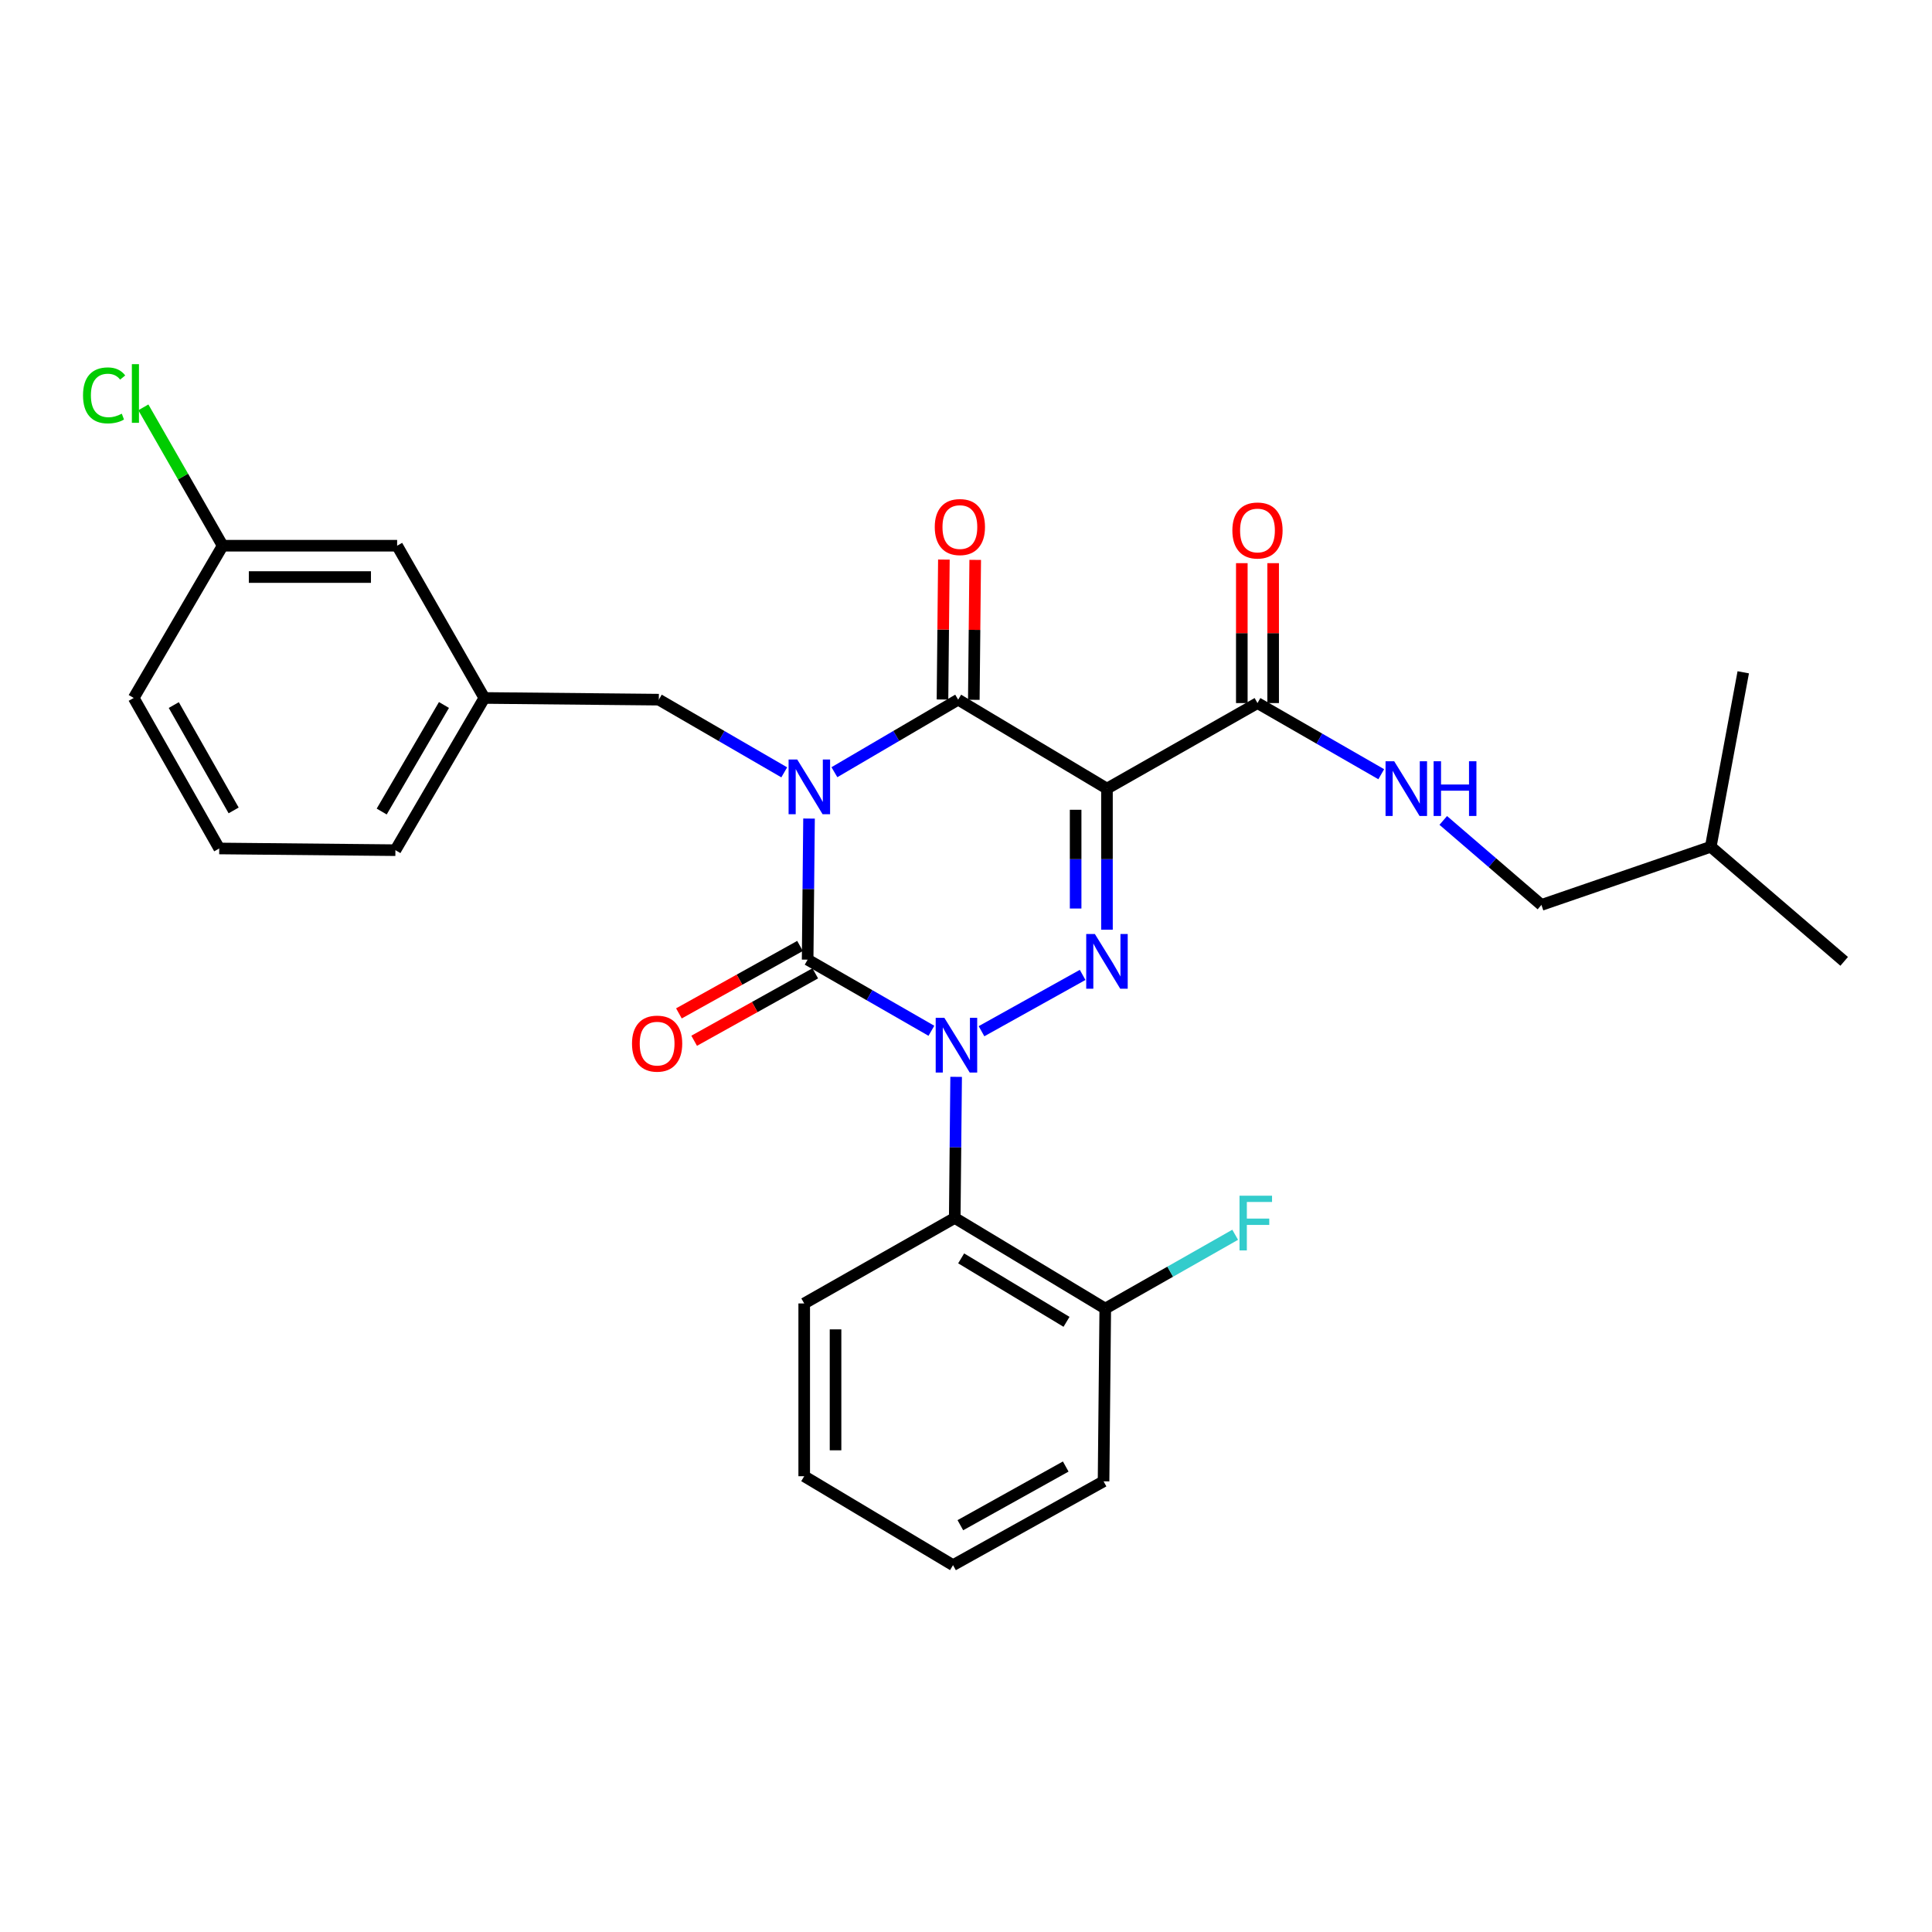<?xml version='1.0' encoding='iso-8859-1'?>
<svg version='1.1' baseProfile='full'
              xmlns='http://www.w3.org/2000/svg'
                      xmlns:rdkit='http://www.rdkit.org/xml'
                      xmlns:xlink='http://www.w3.org/1999/xlink'
                  xml:space='preserve'
width='1000px' height='1000px' viewBox='0 0 1000 1000'>
<!-- END OF HEADER -->
<rect style='opacity:1.0;fill:#FFFFFF;stroke:none' width='1000' height='1000' x='0' y='0'> </rect>
<path class='bond-0' d='M 418.753,423.688 L 418.392,460.201' style='fill:none;fill-rule:evenodd;stroke:#0000FF;stroke-width:6px;stroke-linecap:butt;stroke-linejoin:miter;stroke-opacity:1' />
<path class='bond-0' d='M 418.392,460.201 L 418.031,496.714' style='fill:none;fill-rule:evenodd;stroke:#000000;stroke-width:6px;stroke-linecap:butt;stroke-linejoin:miter;stroke-opacity:1' />
<path class='bond-1' d='M 431.886,399.689 L 463.913,380.916' style='fill:none;fill-rule:evenodd;stroke:#0000FF;stroke-width:6px;stroke-linecap:butt;stroke-linejoin:miter;stroke-opacity:1' />
<path class='bond-1' d='M 463.913,380.916 L 495.939,362.144' style='fill:none;fill-rule:evenodd;stroke:#000000;stroke-width:6px;stroke-linecap:butt;stroke-linejoin:miter;stroke-opacity:1' />
<path class='bond-2' d='M 405.923,399.764 L 373.465,380.954' style='fill:none;fill-rule:evenodd;stroke:#0000FF;stroke-width:6px;stroke-linecap:butt;stroke-linejoin:miter;stroke-opacity:1' />
<path class='bond-2' d='M 373.465,380.954 L 341.007,362.144' style='fill:none;fill-rule:evenodd;stroke:#000000;stroke-width:6px;stroke-linecap:butt;stroke-linejoin:miter;stroke-opacity:1' />
<path class='bond-3' d='M 418.031,496.714 L 450.063,515.122' style='fill:none;fill-rule:evenodd;stroke:#000000;stroke-width:6px;stroke-linecap:butt;stroke-linejoin:miter;stroke-opacity:1' />
<path class='bond-3' d='M 450.063,515.122 L 482.095,533.531' style='fill:none;fill-rule:evenodd;stroke:#0000FF;stroke-width:6px;stroke-linecap:butt;stroke-linejoin:miter;stroke-opacity:1' />
<path class='bond-4' d='M 414.087,489.63 L 382.747,507.081' style='fill:none;fill-rule:evenodd;stroke:#000000;stroke-width:6px;stroke-linecap:butt;stroke-linejoin:miter;stroke-opacity:1' />
<path class='bond-4' d='M 382.747,507.081 L 351.408,524.531' style='fill:none;fill-rule:evenodd;stroke:#FF0000;stroke-width:6px;stroke-linecap:butt;stroke-linejoin:miter;stroke-opacity:1' />
<path class='bond-4' d='M 421.976,503.799 L 390.637,521.25' style='fill:none;fill-rule:evenodd;stroke:#000000;stroke-width:6px;stroke-linecap:butt;stroke-linejoin:miter;stroke-opacity:1' />
<path class='bond-4' d='M 390.637,521.25 L 359.298,538.7' style='fill:none;fill-rule:evenodd;stroke:#FF0000;stroke-width:6px;stroke-linecap:butt;stroke-linejoin:miter;stroke-opacity:1' />
<path class='bond-5' d='M 494.894,557.375 L 494.534,593.888' style='fill:none;fill-rule:evenodd;stroke:#0000FF;stroke-width:6px;stroke-linecap:butt;stroke-linejoin:miter;stroke-opacity:1' />
<path class='bond-5' d='M 494.534,593.888 L 494.173,630.401' style='fill:none;fill-rule:evenodd;stroke:#000000;stroke-width:6px;stroke-linecap:butt;stroke-linejoin:miter;stroke-opacity:1' />
<path class='bond-6' d='M 508.025,533.757 L 560.365,504.612' style='fill:none;fill-rule:evenodd;stroke:#0000FF;stroke-width:6px;stroke-linecap:butt;stroke-linejoin:miter;stroke-opacity:1' />
<path class='bond-7' d='M 572.964,481.202 L 572.964,444.693' style='fill:none;fill-rule:evenodd;stroke:#0000FF;stroke-width:6px;stroke-linecap:butt;stroke-linejoin:miter;stroke-opacity:1' />
<path class='bond-7' d='M 572.964,444.693 L 572.964,408.184' style='fill:none;fill-rule:evenodd;stroke:#000000;stroke-width:6px;stroke-linecap:butt;stroke-linejoin:miter;stroke-opacity:1' />
<path class='bond-7' d='M 556.746,470.249 L 556.746,444.693' style='fill:none;fill-rule:evenodd;stroke:#0000FF;stroke-width:6px;stroke-linecap:butt;stroke-linejoin:miter;stroke-opacity:1' />
<path class='bond-7' d='M 556.746,444.693 L 556.746,419.137' style='fill:none;fill-rule:evenodd;stroke:#000000;stroke-width:6px;stroke-linecap:butt;stroke-linejoin:miter;stroke-opacity:1' />
<path class='bond-8' d='M 572.964,408.184 L 650.871,363.91' style='fill:none;fill-rule:evenodd;stroke:#000000;stroke-width:6px;stroke-linecap:butt;stroke-linejoin:miter;stroke-opacity:1' />
<path class='bond-9' d='M 572.964,408.184 L 495.939,362.144' style='fill:none;fill-rule:evenodd;stroke:#000000;stroke-width:6px;stroke-linecap:butt;stroke-linejoin:miter;stroke-opacity:1' />
<path class='bond-10' d='M 504.047,362.225 L 504.409,326.012' style='fill:none;fill-rule:evenodd;stroke:#000000;stroke-width:6px;stroke-linecap:butt;stroke-linejoin:miter;stroke-opacity:1' />
<path class='bond-10' d='M 504.409,326.012 L 504.77,289.799' style='fill:none;fill-rule:evenodd;stroke:#FF0000;stroke-width:6px;stroke-linecap:butt;stroke-linejoin:miter;stroke-opacity:1' />
<path class='bond-10' d='M 487.831,362.063 L 488.192,325.85' style='fill:none;fill-rule:evenodd;stroke:#000000;stroke-width:6px;stroke-linecap:butt;stroke-linejoin:miter;stroke-opacity:1' />
<path class='bond-10' d='M 488.192,325.85 L 488.553,289.637' style='fill:none;fill-rule:evenodd;stroke:#FF0000;stroke-width:6px;stroke-linecap:butt;stroke-linejoin:miter;stroke-opacity:1' />
<path class='bond-11' d='M 797.838,468.387 L 772.433,446.519' style='fill:none;fill-rule:evenodd;stroke:#000000;stroke-width:6px;stroke-linecap:butt;stroke-linejoin:miter;stroke-opacity:1' />
<path class='bond-11' d='M 772.433,446.519 L 747.027,424.651' style='fill:none;fill-rule:evenodd;stroke:#0000FF;stroke-width:6px;stroke-linecap:butt;stroke-linejoin:miter;stroke-opacity:1' />
<path class='bond-12' d='M 797.838,468.387 L 885.486,438.286' style='fill:none;fill-rule:evenodd;stroke:#000000;stroke-width:6px;stroke-linecap:butt;stroke-linejoin:miter;stroke-opacity:1' />
<path class='bond-13' d='M 658.98,363.91 L 658.98,327.701' style='fill:none;fill-rule:evenodd;stroke:#000000;stroke-width:6px;stroke-linecap:butt;stroke-linejoin:miter;stroke-opacity:1' />
<path class='bond-13' d='M 658.98,327.701 L 658.98,291.492' style='fill:none;fill-rule:evenodd;stroke:#FF0000;stroke-width:6px;stroke-linecap:butt;stroke-linejoin:miter;stroke-opacity:1' />
<path class='bond-13' d='M 642.762,363.91 L 642.762,327.701' style='fill:none;fill-rule:evenodd;stroke:#000000;stroke-width:6px;stroke-linecap:butt;stroke-linejoin:miter;stroke-opacity:1' />
<path class='bond-13' d='M 642.762,327.701 L 642.762,291.492' style='fill:none;fill-rule:evenodd;stroke:#FF0000;stroke-width:6px;stroke-linecap:butt;stroke-linejoin:miter;stroke-opacity:1' />
<path class='bond-14' d='M 650.871,363.91 L 682.903,382.322' style='fill:none;fill-rule:evenodd;stroke:#000000;stroke-width:6px;stroke-linecap:butt;stroke-linejoin:miter;stroke-opacity:1' />
<path class='bond-14' d='M 682.903,382.322 L 714.935,400.734' style='fill:none;fill-rule:evenodd;stroke:#0000FF;stroke-width:6px;stroke-linecap:butt;stroke-linejoin:miter;stroke-opacity:1' />
<path class='bond-15' d='M 885.486,438.286 L 902.307,347.981' style='fill:none;fill-rule:evenodd;stroke:#000000;stroke-width:6px;stroke-linecap:butt;stroke-linejoin:miter;stroke-opacity:1' />
<path class='bond-16' d='M 885.486,438.286 L 954.545,497.597' style='fill:none;fill-rule:evenodd;stroke:#000000;stroke-width:6px;stroke-linecap:butt;stroke-linejoin:miter;stroke-opacity:1' />
<path class='bond-17' d='M 205.554,282.462 L 115.249,282.462' style='fill:none;fill-rule:evenodd;stroke:#000000;stroke-width:6px;stroke-linecap:butt;stroke-linejoin:miter;stroke-opacity:1' />
<path class='bond-17' d='M 192.008,298.679 L 128.795,298.679' style='fill:none;fill-rule:evenodd;stroke:#000000;stroke-width:6px;stroke-linecap:butt;stroke-linejoin:miter;stroke-opacity:1' />
<path class='bond-18' d='M 205.554,282.462 L 250.702,361.261' style='fill:none;fill-rule:evenodd;stroke:#000000;stroke-width:6px;stroke-linecap:butt;stroke-linejoin:miter;stroke-opacity:1' />
<path class='bond-19' d='M 341.007,362.144 L 250.702,361.261' style='fill:none;fill-rule:evenodd;stroke:#000000;stroke-width:6px;stroke-linecap:butt;stroke-linejoin:miter;stroke-opacity:1' />
<path class='bond-20' d='M 115.249,282.462 L 94.726,246.652' style='fill:none;fill-rule:evenodd;stroke:#000000;stroke-width:6px;stroke-linecap:butt;stroke-linejoin:miter;stroke-opacity:1' />
<path class='bond-20' d='M 94.726,246.652 L 74.202,210.843' style='fill:none;fill-rule:evenodd;stroke:#00CC00;stroke-width:6px;stroke-linecap:butt;stroke-linejoin:miter;stroke-opacity:1' />
<path class='bond-21' d='M 115.249,282.462 L 69.209,361.261' style='fill:none;fill-rule:evenodd;stroke:#000000;stroke-width:6px;stroke-linecap:butt;stroke-linejoin:miter;stroke-opacity:1' />
<path class='bond-22' d='M 494.173,630.401 L 572.081,677.324' style='fill:none;fill-rule:evenodd;stroke:#000000;stroke-width:6px;stroke-linecap:butt;stroke-linejoin:miter;stroke-opacity:1' />
<path class='bond-22' d='M 497.492,651.332 L 552.027,684.178' style='fill:none;fill-rule:evenodd;stroke:#000000;stroke-width:6px;stroke-linecap:butt;stroke-linejoin:miter;stroke-opacity:1' />
<path class='bond-23' d='M 494.173,630.401 L 416.257,674.666' style='fill:none;fill-rule:evenodd;stroke:#000000;stroke-width:6px;stroke-linecap:butt;stroke-linejoin:miter;stroke-opacity:1' />
<path class='bond-24' d='M 572.081,677.324 L 605.704,658.22' style='fill:none;fill-rule:evenodd;stroke:#000000;stroke-width:6px;stroke-linecap:butt;stroke-linejoin:miter;stroke-opacity:1' />
<path class='bond-24' d='M 605.704,658.22 L 639.328,639.116' style='fill:none;fill-rule:evenodd;stroke:#33CCCC;stroke-width:6px;stroke-linecap:butt;stroke-linejoin:miter;stroke-opacity:1' />
<path class='bond-25' d='M 572.081,677.324 L 571.198,766.737' style='fill:none;fill-rule:evenodd;stroke:#000000;stroke-width:6px;stroke-linecap:butt;stroke-linejoin:miter;stroke-opacity:1' />
<path class='bond-26' d='M 416.257,674.666 L 416.257,764.088' style='fill:none;fill-rule:evenodd;stroke:#000000;stroke-width:6px;stroke-linecap:butt;stroke-linejoin:miter;stroke-opacity:1' />
<path class='bond-26' d='M 432.474,688.08 L 432.474,750.675' style='fill:none;fill-rule:evenodd;stroke:#000000;stroke-width:6px;stroke-linecap:butt;stroke-linejoin:miter;stroke-opacity:1' />
<path class='bond-27' d='M 571.198,766.737 L 493.281,810.119' style='fill:none;fill-rule:evenodd;stroke:#000000;stroke-width:6px;stroke-linecap:butt;stroke-linejoin:miter;stroke-opacity:1' />
<path class='bond-27' d='M 551.621,759.075 L 497.079,789.442' style='fill:none;fill-rule:evenodd;stroke:#000000;stroke-width:6px;stroke-linecap:butt;stroke-linejoin:miter;stroke-opacity:1' />
<path class='bond-28' d='M 416.257,764.088 L 493.281,810.119' style='fill:none;fill-rule:evenodd;stroke:#000000;stroke-width:6px;stroke-linecap:butt;stroke-linejoin:miter;stroke-opacity:1' />
<path class='bond-29' d='M 250.702,361.261 L 204.662,440.052' style='fill:none;fill-rule:evenodd;stroke:#000000;stroke-width:6px;stroke-linecap:butt;stroke-linejoin:miter;stroke-opacity:1' />
<path class='bond-29' d='M 229.794,364.898 L 197.566,420.051' style='fill:none;fill-rule:evenodd;stroke:#000000;stroke-width:6px;stroke-linecap:butt;stroke-linejoin:miter;stroke-opacity:1' />
<path class='bond-30' d='M 113.474,439.169 L 204.662,440.052' style='fill:none;fill-rule:evenodd;stroke:#000000;stroke-width:6px;stroke-linecap:butt;stroke-linejoin:miter;stroke-opacity:1' />
<path class='bond-31' d='M 113.474,439.169 L 69.209,361.261' style='fill:none;fill-rule:evenodd;stroke:#000000;stroke-width:6px;stroke-linecap:butt;stroke-linejoin:miter;stroke-opacity:1' />
<path class='bond-31' d='M 120.935,419.471 L 89.949,364.936' style='fill:none;fill-rule:evenodd;stroke:#000000;stroke-width:6px;stroke-linecap:butt;stroke-linejoin:miter;stroke-opacity:1' />
<path  class='atom-0' d='M 412.654 393.132
L 421.934 408.132
Q 422.854 409.612, 424.334 412.292
Q 425.814 414.972, 425.894 415.132
L 425.894 393.132
L 429.654 393.132
L 429.654 421.452
L 425.774 421.452
L 415.814 405.052
Q 414.654 403.132, 413.414 400.932
Q 412.214 398.732, 411.854 398.052
L 411.854 421.452
L 408.174 421.452
L 408.174 393.132
L 412.654 393.132
' fill='#0000FF'/>
<path  class='atom-2' d='M 488.796 526.819
L 498.076 541.819
Q 498.996 543.299, 500.476 545.979
Q 501.956 548.659, 502.036 548.819
L 502.036 526.819
L 505.796 526.819
L 505.796 555.139
L 501.916 555.139
L 491.956 538.739
Q 490.796 536.819, 489.556 534.619
Q 488.356 532.419, 487.996 531.739
L 487.996 555.139
L 484.316 555.139
L 484.316 526.819
L 488.796 526.819
' fill='#0000FF'/>
<path  class='atom-3' d='M 566.704 483.437
L 575.984 498.437
Q 576.904 499.917, 578.384 502.597
Q 579.864 505.277, 579.944 505.437
L 579.944 483.437
L 583.704 483.437
L 583.704 511.757
L 579.824 511.757
L 569.864 495.357
Q 568.704 493.437, 567.464 491.237
Q 566.264 489.037, 565.904 488.357
L 565.904 511.757
L 562.224 511.757
L 562.224 483.437
L 566.704 483.437
' fill='#0000FF'/>
<path  class='atom-7' d='M 483.831 272.802
Q 483.831 266.002, 487.191 262.202
Q 490.551 258.402, 496.831 258.402
Q 503.111 258.402, 506.471 262.202
Q 509.831 266.002, 509.831 272.802
Q 509.831 279.682, 506.431 283.602
Q 503.031 287.482, 496.831 287.482
Q 490.591 287.482, 487.191 283.602
Q 483.831 279.722, 483.831 272.802
M 496.831 284.282
Q 501.151 284.282, 503.471 281.402
Q 505.831 278.482, 505.831 272.802
Q 505.831 267.242, 503.471 264.442
Q 501.151 261.602, 496.831 261.602
Q 492.511 261.602, 490.151 264.402
Q 487.831 267.202, 487.831 272.802
Q 487.831 278.522, 490.151 281.402
Q 492.511 284.282, 496.831 284.282
' fill='#FF0000'/>
<path  class='atom-8' d='M 327.124 540.176
Q 327.124 533.376, 330.484 529.576
Q 333.844 525.776, 340.124 525.776
Q 346.404 525.776, 349.764 529.576
Q 353.124 533.376, 353.124 540.176
Q 353.124 547.056, 349.724 550.976
Q 346.324 554.856, 340.124 554.856
Q 333.884 554.856, 330.484 550.976
Q 327.124 547.096, 327.124 540.176
M 340.124 551.656
Q 344.444 551.656, 346.764 548.776
Q 349.124 545.856, 349.124 540.176
Q 349.124 534.616, 346.764 531.816
Q 344.444 528.976, 340.124 528.976
Q 335.804 528.976, 333.444 531.776
Q 331.124 534.576, 331.124 540.176
Q 331.124 545.896, 333.444 548.776
Q 335.804 551.656, 340.124 551.656
' fill='#FF0000'/>
<path  class='atom-10' d='M 637.871 274.577
Q 637.871 267.777, 641.231 263.977
Q 644.591 260.177, 650.871 260.177
Q 657.151 260.177, 660.511 263.977
Q 663.871 267.777, 663.871 274.577
Q 663.871 281.457, 660.471 285.377
Q 657.071 289.257, 650.871 289.257
Q 644.631 289.257, 641.231 285.377
Q 637.871 281.497, 637.871 274.577
M 650.871 286.057
Q 655.191 286.057, 657.511 283.177
Q 659.871 280.257, 659.871 274.577
Q 659.871 269.017, 657.511 266.217
Q 655.191 263.377, 650.871 263.377
Q 646.551 263.377, 644.191 266.177
Q 641.871 268.977, 641.871 274.577
Q 641.871 280.297, 644.191 283.177
Q 646.551 286.057, 650.871 286.057
' fill='#FF0000'/>
<path  class='atom-11' d='M 721.636 394.024
L 730.916 409.024
Q 731.836 410.504, 733.316 413.184
Q 734.796 415.864, 734.876 416.024
L 734.876 394.024
L 738.636 394.024
L 738.636 422.344
L 734.756 422.344
L 724.796 405.944
Q 723.636 404.024, 722.396 401.824
Q 721.196 399.624, 720.836 398.944
L 720.836 422.344
L 717.156 422.344
L 717.156 394.024
L 721.636 394.024
' fill='#0000FF'/>
<path  class='atom-11' d='M 742.036 394.024
L 745.876 394.024
L 745.876 406.064
L 760.356 406.064
L 760.356 394.024
L 764.196 394.024
L 764.196 422.344
L 760.356 422.344
L 760.356 409.264
L 745.876 409.264
L 745.876 422.344
L 742.036 422.344
L 742.036 394.024
' fill='#0000FF'/>
<path  class='atom-19' d='M 641.568 618.899
L 658.408 618.899
L 658.408 622.139
L 645.368 622.139
L 645.368 630.739
L 656.968 630.739
L 656.968 634.019
L 645.368 634.019
L 645.368 647.219
L 641.568 647.219
L 641.568 618.899
' fill='#33CCCC'/>
<path  class='atom-24' d='M 42.972 204.651
Q 42.972 197.611, 46.252 193.931
Q 49.572 190.211, 55.852 190.211
Q 61.692 190.211, 64.812 194.331
L 62.172 196.491
Q 59.892 193.491, 55.852 193.491
Q 51.572 193.491, 49.292 196.371
Q 47.052 199.211, 47.052 204.651
Q 47.052 210.251, 49.372 213.131
Q 51.732 216.011, 56.292 216.011
Q 59.412 216.011, 63.052 214.131
L 64.172 217.131
Q 62.692 218.091, 60.452 218.651
Q 58.212 219.211, 55.732 219.211
Q 49.572 219.211, 46.252 215.451
Q 42.972 211.691, 42.972 204.651
' fill='#00CC00'/>
<path  class='atom-24' d='M 68.252 188.491
L 71.932 188.491
L 71.932 218.851
L 68.252 218.851
L 68.252 188.491
' fill='#00CC00'/>
</svg>
